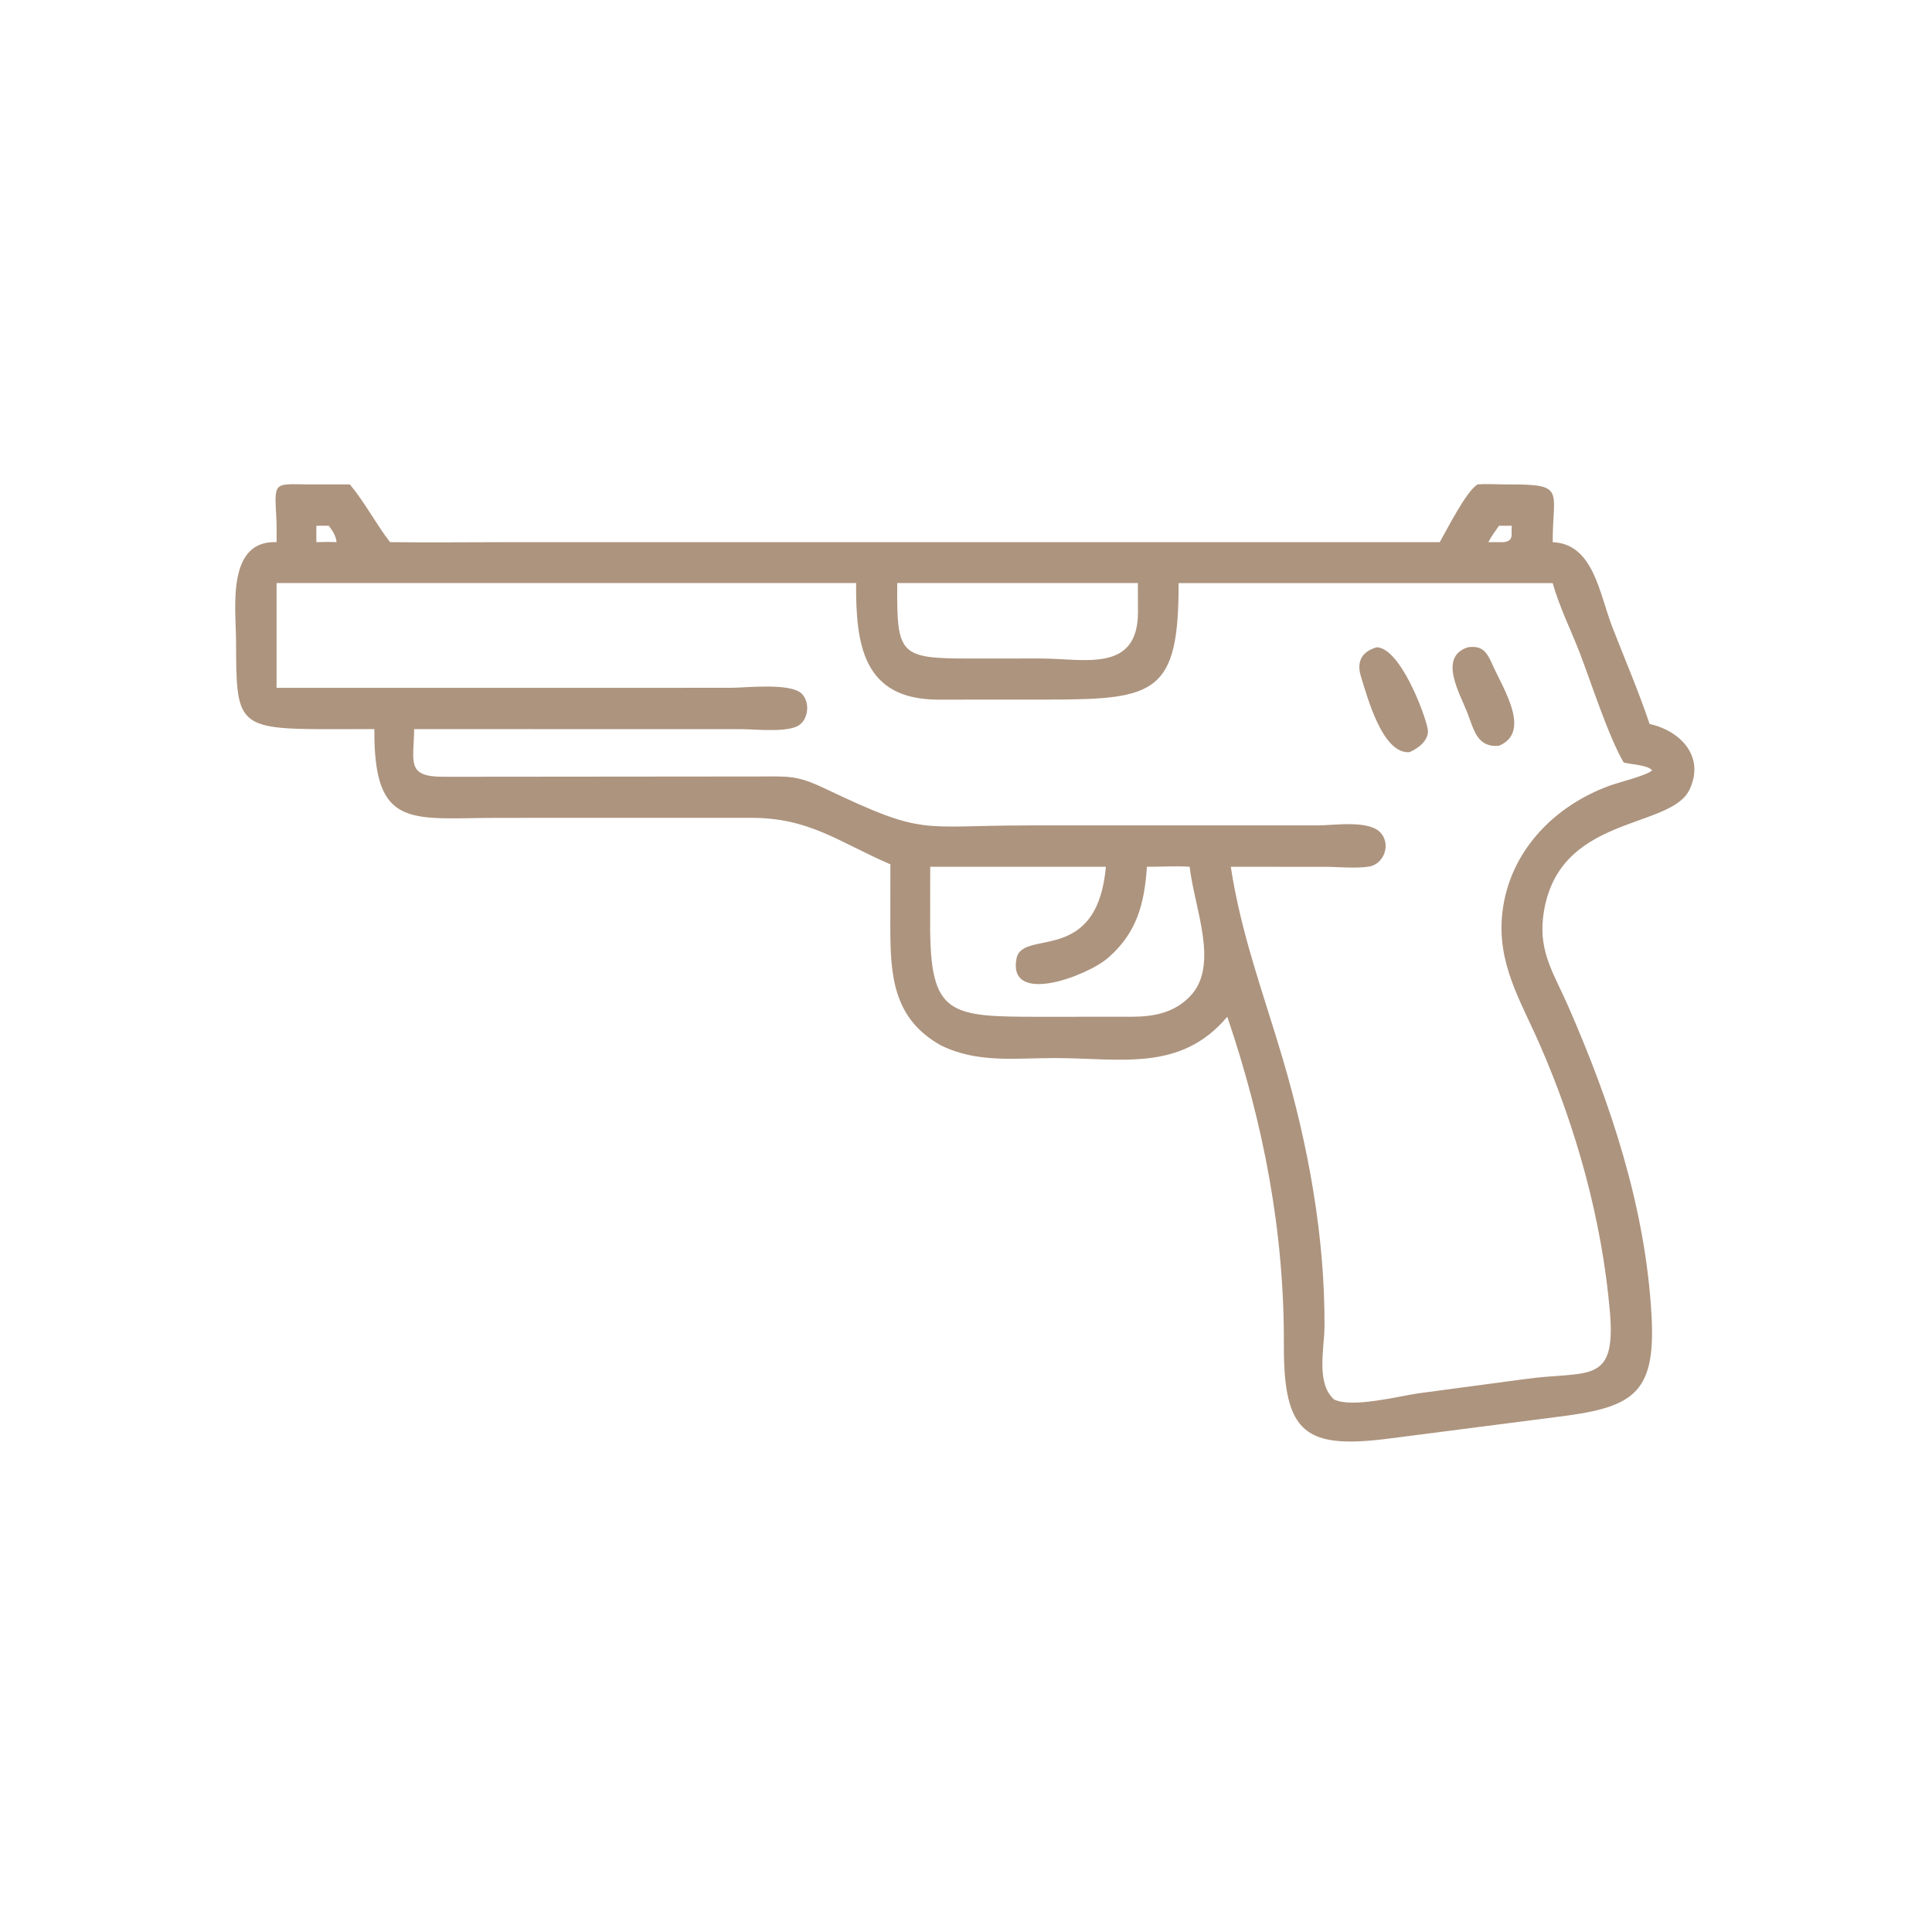 <?xml version="1.0" encoding="UTF-8"?> <svg xmlns="http://www.w3.org/2000/svg" viewBox="0 0 256 256" id="gun"><path d="M190.772 71.838c.98-1.691 3.55-6.834 5.028-7.65 1.352-.103 2.76.009 4.12.004 7.62-.031 5.802.789 5.822 7.646 5.413.25 6.148 6.729 7.899 11.249 1.655 4.273 3.483 8.499 4.94 12.846 4.076.895 7.364 4.288 5.295 8.684-2.553 5.426-17.887 3.204-19.423 17.068-.507 4.582 1.536 7.522 3.296 11.541 5.698 13.017 10.289 26.777 11.087 41.055.595 10.65-2.57 12.276-12.914 13.519l-21.692 2.795c-11.173 1.447-14.167-.481-14.112-12.418.069-14.933-2.689-29.297-7.498-43.451-6.198 7.363-14.143 5.476-22.871 5.473-5.229-.002-10.243.701-15.068-1.677-6.303-3.521-6.718-9.173-6.71-15.783l.009-8.211c-6.86-2.953-10.696-6.172-18.487-6.162l-33.432.005c-11.58.008-16.546 1.643-16.457-11.761l-5.667.01c-12.709.017-12.613-.52-12.662-11.779-.019-4.266-1.285-13.26 5.372-13.003.002-1.071.028-2.147-.032-3.216-.27-4.767-.325-4.487 3.95-4.44l5.793.007c1.966 2.349 3.442 5.2 5.32 7.649 5.216.067 10.439 0 15.655 0zm-148.849-2.17c-.004.723-.018 1.447 0 2.17.892-.022 1.78-.048 2.67 0-.064-.828-.54-1.52-1.023-2.17-.548-.004-1.1-.022-1.647 0m156.7 0c-.505.707-1.005 1.397-1.407 2.17h2.021c1.417-.176.975-1.012 1.074-2.17zM36.648 77.26v13.885l60.171-.006c1.992-.002 8.01-.713 9.45.813 1.021 1.084.888 3.139-.284 4.065-1.414 1.118-5.917.604-7.65.603l-43.457-.009c-.054 4.397-1.102 6.341 3.966 6.316l41.56-.038c4.119-.01 5.154-.194 8.951 1.617 13.313 6.349 12.418 4.87 26.829 4.867h38.434c2.043-.007 6.564-.716 8.191.841 1.591 1.522.64 4.332-1.493 4.627-1.843.255-3.921.02-5.79.016l-12.44-.004c1.377 9.006 4.331 16.796 6.886 25.452 3.362 11.392 5.594 23.508 5.531 35.432-.016 2.976-1.151 7.478 1.244 9.682 2.306 1.214 8.688-.44 11.241-.802l14.018-1.874c8.377-1.175 12.153.899 11.316-8.89-1.035-12.085-4.427-24.304-9.29-35.435-2.568-5.876-5.717-10.785-4.964-17.478.909-8.065 6.839-14.206 14.367-16.885 1.107-.395 4.864-1.338 5.481-1.977-.593-.739-2.843-.771-3.778-1.05-2.038-3.511-4.292-10.561-5.801-14.487-1.169-3.04-2.734-6.149-3.594-9.28H156.17c.032 14.475-2.988 15.424-16.921 15.435l-14.948.009c-10.004-.015-10.912-7.39-10.862-15.444zm95.165 0h-12.925c-.064 9.564.241 10.001 9.773 10l9.278-.007c5.714.015 12.836 1.953 12.849-6.151l-.016-3.841zm-3.033 37.593h-5.523l-.01 7.521c-.019 12.265 2.53 12.351 14.777 12.357l12.117-.008c2.885-.03 5.478-.56 7.553-2.715 3.923-4.075.58-11.603-.06-17.155-1.868-.13-3.787.009-5.66 0-.334 4.851-1.306 8.703-5.099 12.027-2.847 2.496-13.385 6.413-12.18.129.764-3.99 10.652 1.011 11.84-12.156z" fill="#ad947e" class="color000000 svgShape"></path><path d="M198.624 98.817c-2.912.269-3.313-2.117-4.212-4.423-.994-2.547-3.865-7.362.096-8.628 1.917-.262 2.501.615 3.249 2.301 1.408 3.175 5.214 8.933.867 10.75M186.752 99.671c-3.58.233-5.55-7.256-6.417-10.021-.617-1.965.097-3.326 2.099-3.884 3.099.115 6.387 8.809 6.745 10.84.257 1.45-1.278 2.583-2.427 3.065" fill="#ad947e" class="color000000 svgShape"></path></svg> 
